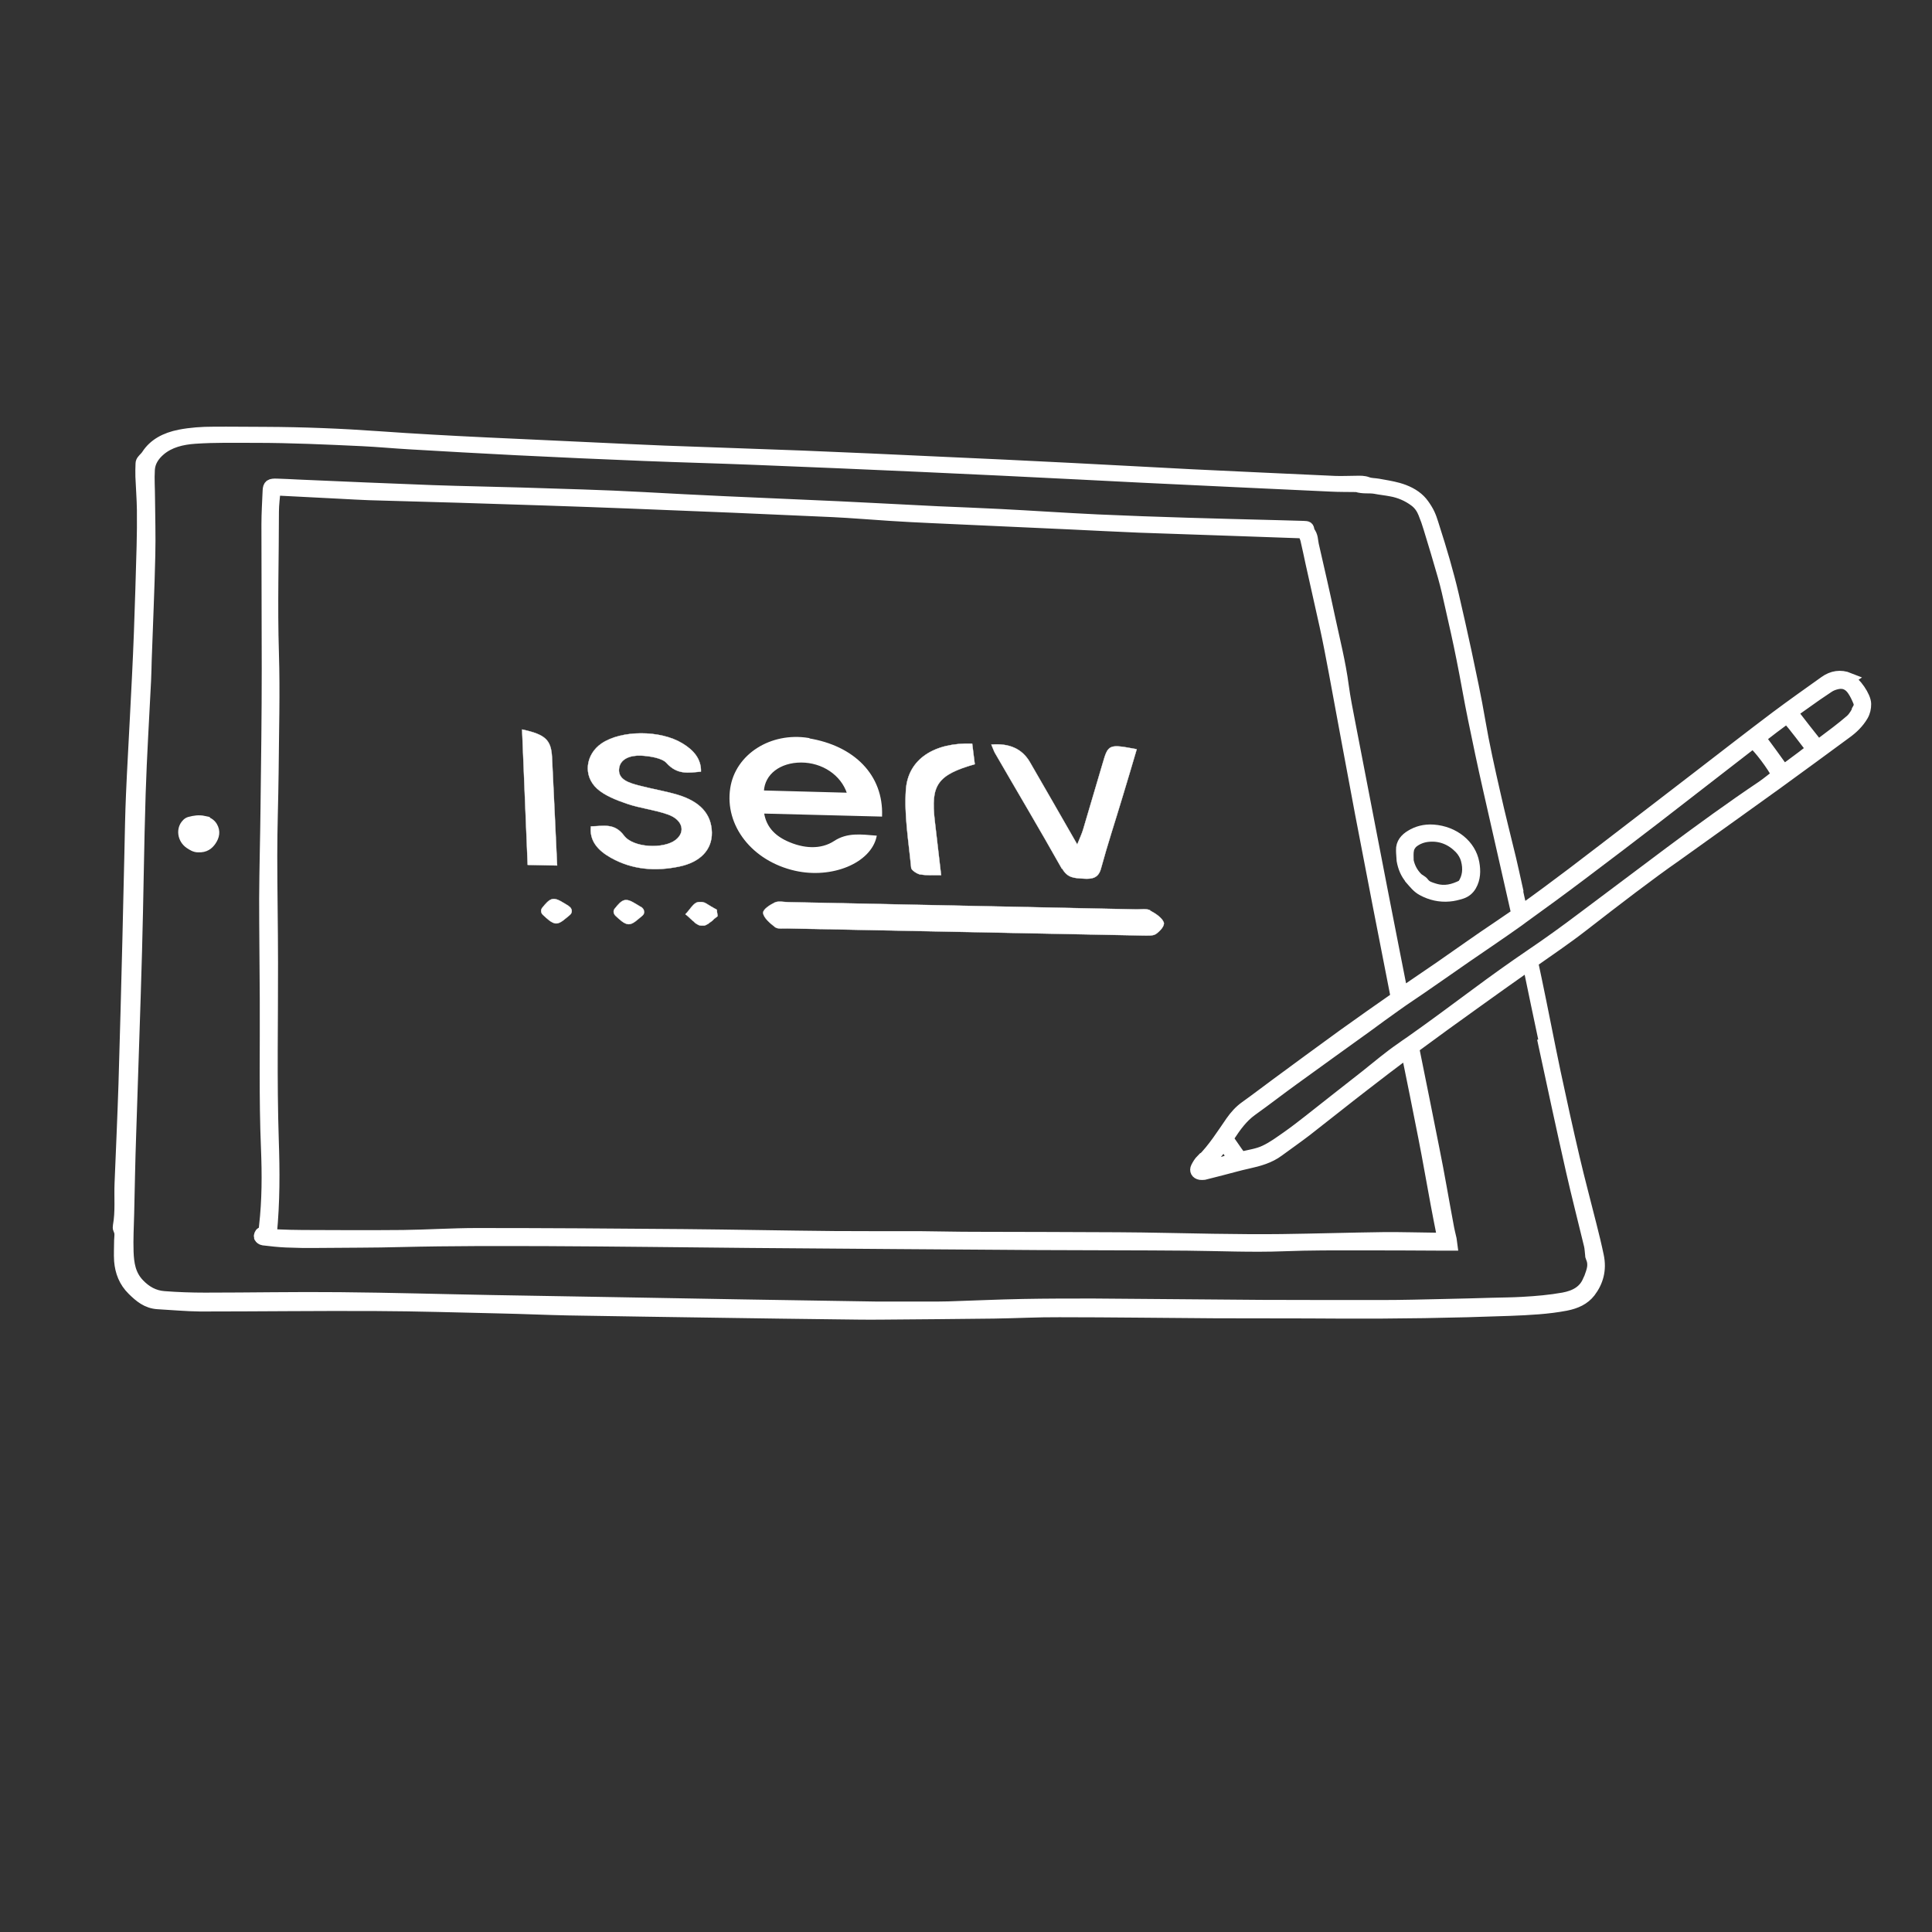 <?xml version="1.0" encoding="UTF-8"?>
<svg xmlns="http://www.w3.org/2000/svg" version="1.1" viewBox="0 0 1280 1280">
  <rect x="0" y="0" width="1280" height="1280" fill="#333333" stroke="none"/>
  <defs>
    <style>
      .cls-1 {
        stroke-width: .2px;
      }

      .cls-1, .cls-2, .cls-3 {
        fill: #fff;
        stroke: #fff;
        stroke-miterlimit: 10;
      }

      .cls-2 {
        stroke-width: 8px;
      }
    </style>
  </defs>
  <!-- Generator: Adobe Illustrator 28.6.0, SVG Export Plug-In . SVG Version: 1.2.0 Build 709)  -->
  <g>
    <g id="Ebene_1">
      <g>
        <path class="cls-2" d="M1225.1,449.7c-5.7-2.3-11.1-1.4-16,2.1-10.8,7.7-21.7,15.4-32.4,23.4-17.4,13.1-34.7,26.6-52,39.9-27.8,21.3-55.5,42.8-83.4,64-11,8.3-22,16.5-33.3,24.5-1.3-5.7-2.6-11.4-3.8-17.1,0,0,.1,0,.2,0-1.3-5.8-2.5-11.6-3.9-17.4-3.5-14.5-7.2-29-10.4-43.3-3.7-16.2-7.3-32.3-10-48.1-2.6-15.3-5.9-30.6-9.1-45.7-2.7-12.7-5.6-25.3-8.5-37.9-3.5-14.9-7.9-29.8-12.6-44.4-1.3-4.1-2.4-8.2-4.9-12.2-1.3-2.1-2.7-4.2-4.5-6-3.8-3.8-8.9-6.2-14.2-7.7-4.4-1.2-8.9-1.9-13.3-2.7-2.3-.4-4.8-.3-7-1.1-2.6-1-4.8-.8-7.1-.8-4.9,0-9.7.3-14.6.1-31.4-1.4-62.9-2.9-94.6-4.4-26.5-1.3-53.1-2.9-79.8-4.2-29.3-1.5-58.7-2.9-88.2-4.2-30-1.4-60.1-2.8-90.3-4-30.4-1.2-61-2.1-91.7-3.3-15.5-.6-31-1.4-46.5-2.1-47-2.3-94.4-4-142.1-7.4-25.1-1.8-50.3-2.8-75.6-2.9-11.4,0-22.8-.2-34.2-.1-7.5,0-14.9.5-22.1,1.9-9.7,1.9-17.1,6-21.6,13-.8,1.3-2.1,2.3-3,3.5-.5.6-.8,1.3-.8,2-.1,2.8-.2,5.7-.1,8.6.3,7.4.9,14.8,1,22.3.1,8,0,16-.2,24-.5,19-1.1,38.1-1.8,57.5-.7,18.8-1.7,37.8-2.7,57-.8,16.3-1.8,32.7-2.5,49.2-.6,13.3-.8,26.6-1.1,40.1-.5,18.5-.8,37.2-1.3,56.1-.8,31.6-1.6,63.7-2.6,96.3-.7,21.6-1.7,43.5-2.6,65.7-.4,9.4.6,18.8-1.1,28.2-.1.7-.2,1.6.1,2.2,1.4,2.4.8,5,.7,7.5,0,4.5-.3,9.1,0,13.6.6,7.1,3,13.6,8.5,19,4.6,4.5,9.3,8.6,16.6,9,9.3.5,18.6,1.4,27.9,1.5,39,0,77.8-.5,116.3-.3,27.7.1,55.4,1,82.9,1.6,14.8.3,29.6,1,44.3,1.3,34.7.6,69.2,1.1,103.6,1.6,24.8.4,49.5.7,74.2,1,9.7.1,19.4.3,29.1.2,25.3-.2,50.5-.4,75.6-.7,14.5-.2,28.8-1,43.3-.9,34.6,0,69.1.5,103.3.7,27.3.1,54.4,0,81.4.2,38.4.2,76.3-.4,113.9-1.8,12.6-.5,25.1-1.1,37-3.4,6.5-1.3,11.9-3.7,15.7-8.6,5.1-6.7,7.3-14.5,5.4-23.6-1.4-6.8-3.1-13.7-4.8-20.4-3.7-14.9-7.7-29.6-11.1-44.2-4.5-19.2-8.7-38.3-12.7-57.1-4.4-20.9-8.3-41.5-12.6-61.9-.8-3.8-1.6-7.5-2.4-11.3,11.2-7.9,22.5-15.5,33.3-23.9,22.4-17.4,44.8-34.6,61.8-46.4,26.4-18.9,46.6-33.3,66.7-47.8,15.5-11.2,30.8-22.5,46.2-33.8,4.3-3.1,8.1-6.8,10.8-11.4,1.4-2.4,1.9-4.9,1.9-7.6,0-4.8-6.7-14.5-11.2-16.3ZM1023.1,691.7c5.9,27.5,11.9,55.4,18.3,83.7,3.7,16.4,8,32.9,12,49.6.5,2.1.5,4.3.8,6.4,0,.5,0,.9.2,1.3,2.5,5.3.6,9.5-.9,13.8-.2.6-.6,1.1-.8,1.7-2.8,7.2-8.8,10.6-16.8,12.1-8.9,1.6-18.1,2.4-27.3,2.9-6.7.4-13.4.4-20.2.6-10.4.3-20.7.6-31.1.8-14,.3-27.9.7-42,.7-26.4,0-52.9,0-79.5-.1-37-.2-74.2-.7-111.5-.9-15.5,0-31.1,0-46.6.3-16.5.3-32.9,1.1-49.4,1.6-2.2,0-4.3.1-6.5.1-15.1,0-30.3,0-41.7,0-31.6-.5-59.4-.9-87.5-1.4-28.2-.5-56.6-1-85-1.5-27.1-.5-54.3-.9-81.6-1.4-33.4-.6-67-1.6-100.8-1.9-29.7-.3-59.5.3-89.4.3-9,0-18.1-.3-27.1-1-6.8-.5-12.2-3.6-16.8-8.4-6.1-6.3-7.1-13.9-7.4-21.6-.3-8.5.2-17.1.4-25.5.4-17.5.7-34.8,1.3-51.9,1.3-41.4,2.8-82,3.9-121.7,1-35.5,1.3-70.3,2.4-104.5.8-25.4,2.4-50.4,3.6-75.1.2-4.4.3-8.8.4-13.1.8-23.7,1.9-47,2.4-70.1.3-12.6-.1-25.1-.2-37.5,0-6.3-.5-12.6-.1-18.9.3-5.1,3-9.5,7.4-13.2,6.2-5.2,14.3-7.3,23.3-7.9,13.3-.9,26.6-.6,39.8-.6,23.7,0,47.3,1.1,70.9,2.2,10.5.5,20.9,1.5,31.4,2.1,23.6,1.4,47.1,2.7,70.6,3.9,28.4,1.4,56.6,2.7,84.7,3.8,24.7,1,49.2,1.6,73.7,2.6,36.3,1.4,72.5,3,108.5,4.6,36.2,1.6,72.3,3.4,108.2,5.2,13.1.6,26.3,1.4,39.4,2,42,2,83.7,4,125.2,5.9,5.6.3,11.1.2,16.6.3.2,0,.4,0,.6,0,4.2,1.4,8.1.5,12.2,1.2,3.5.7,7,1,10.5,1.7,5.7,1,11.1,3.3,15.8,6.8,3,2.2,4.9,5.1,6.1,8.1,1.4,3.4,2.6,6.8,3.6,10.2,3.2,10.5,6.4,21,9.4,31.6,1.9,6.7,3.4,13.4,4.9,20.2,2.6,11.4,5.2,22.9,7.5,34.5,2.7,13.3,4.9,26.7,7.7,40.2,3.1,15.1,6.3,30.4,9.8,45.8,6.1,27.3,12.6,55.1,18.9,83.3-4.1,2.8-8.2,5.6-12.3,8.4-13.2,8.8-26,18-39,27-8.4,5.8-16.8,11.4-25.2,17.2-2-9.9-3.9-19.7-5.8-29.4-10.1-51.2-19.6-101.1-29-149.5-1.6-8.3-3.3-16.7-4.4-24.9-2-15.3-5.9-30.5-9.1-45.5-3.4-16.1-7.1-32-10.7-47.8-.7-3-.3-6-2.8-8.9-.1-.1,0-.3,0-.5-.5-2.4-.6-2.5-3.4-2.6-5.9-.2-11.9-.3-17.8-.5-19.7-.5-39.5-1-59.3-1.6-19.8-.6-39.7-1.3-59.6-2.2-21.4-1-43-2.5-64.6-3.6-13.6-.7-27.2-1.2-40.9-1.8-29.2-1.4-58.5-3.1-87.9-4.3-35.6-1.5-71.3-3.1-107.3-5.1-26.8-1.5-53.7-2.1-80.6-3-19.6-.6-39.3-.9-59-1.6-29.7-1.1-59.4-2.4-89.3-3.7-4.6-.2-9.1-.5-13.7-.6-4.5-.2-5.4.5-5.6,3.9-.3,7.5-.8,14.9-.8,22.5,0,31.3.2,63.1.2,95.6,0,30.2-.4,60.8-.8,92-.2,19.9-.8,39.9-.9,60.2,0,21.7.3,43.7.4,66,.2,32.6-.6,65.8.8,99.5.7,17.1.7,34.4-1.3,51.7-.2,1.8,0,3.6-2.4,4.5-.6.2-1.2,1.7-1,2.5.2.7,1.4,1.5,2.2,1.6,5.1.6,10.2,1.2,15.2,1.4,7,.3,14,.4,21,.3,18.5-.2,36.9-.1,55.3-.6,32.6-.8,65.2-.7,97.6-.6,44.8.2,89.3.8,133.5,1.2,64.2.5,127.7,1,190.7,1.4,33.2.2,66.1.1,98.9.4,21.3.2,42.7,1.2,63.8.4,17.4-.7,35-.6,52.5-.6,18.2,0,36.3.1,54.4.2,1.3,0,2.6,0,4.2,0-.2-1.4-.2-2.4-.4-3.4-.7-3.1-1.5-6.2-2-9.2-3.2-17-6-33.9-9.4-50.6-4.5-22.7-9-45.1-13.5-67.3,13.5-10,27.2-19.9,40.9-29.7,11.3-8.1,22.6-16.2,34-24.2.6-.4,1.1-.8,1.7-1.2,3.6,17.3,7.2,34.8,11,52.5ZM796.3,768.5c-1.4,1.4-2.5,3.2-3.4,5-1,2,0,3.8,2.3,4.2.8.1,1.7.1,2.5,0,3.8-.9,7.6-2,11.4-2.9,5.9-1.5,11.7-3.2,17.7-4.5,7.2-1.6,14.2-3.5,20.2-8,6.1-4.5,12.3-8.8,18.3-13.4,13-10.1,25.8-20.4,38.8-30.4,9.3-7.2,18.7-14.4,28.2-21.5,3.8,18.6,7.6,37.4,11.3,56.3,2.9,14.6,5.4,29.4,8.2,44.3,1.2,6.7,2.6,13.4,3.9,20.1.2.8.2,1.6.4,2.8-1.3,0-2.6.2-3.8.2-11.8-.1-23.7-.5-35.5-.4-22.5.3-44.9,1-67.6,1.3-15.1.2-30.4,0-45.6-.2-20.9-.3-41.8-.9-62.8-1-31.8-.2-63.6-.2-95.7-.3-11.3,0-22.7-.3-34.1-.4-19.4,0-38.8,0-58.3-.1-33.2-.3-66.5-1-100-1.3-45.4-.4-91-.7-136.9-.7-16.2,0-32.5,1.1-48.8,1.3-22.1.2-44.3.1-66.6,0-5.4,0-10.7-.2-16.1-.4-1.6,0-3.1-.5-4.9-.8,2.1-21.4,2-42,1.3-62.3-1.3-40-.4-79.1-.5-117.5,0-24-.5-47.8-.5-71.2,0-18.5.7-36.8.9-55,.2-26.7,1-52.9.2-78.8-1-31.9,0-63.2,0-93.9,0-4.8.7-9.6,1.1-14.6,1.2,0,2.3-.1,3.4,0,13.7.7,27.4,1.4,41.1,2.1,6.1.3,12.1.7,18.2.9,20,.6,39.9,1.1,59.8,1.7,38.4,1.2,76.6,2.4,114.6,3.9,44.5,1.7,88.7,3.6,132.6,5.6,12.7.6,25.4,1.7,38.1,2.5,9.3.6,18.6,1.1,27.9,1.5,30.9,1.4,61.6,2.8,92.2,4.2,14.9.7,29.8,1.5,44.7,2.1,21.4.8,42.7,1.4,63.9,2.2,14.2.5,28.4,1,42.6,1.5.7,0,1.5.1,2.7.2.6,1.5,1.4,3.1,1.8,4.6,1.2,5.2,2.3,10.3,3.4,15.5,3.1,13.9,6.3,28,9.4,42.1,2.2,10,4.1,20.1,6,30.2,5.7,30.7,11.4,61.8,17.4,93.6,7.6,39.8,15.5,80.5,23.7,122.1-11.9,8.3-23.9,16.7-35.7,25.2-14.8,10.7-29.4,21.5-44.1,32.3-6.8,5-13.4,10.1-20.3,15-3.8,2.7-6.8,6.1-9.4,9.8-6.1,8.8-11.7,17.8-19.3,25.4ZM816.5,768c-4.9,2.3-15.7,5.1-17.7,4.6,3.7-4.6,7.5-9.2,11.2-13.8,2.8,1.2,5.7,5.4,6.6,9.2ZM1167.6,521.2c-20.7,13.9-40.9,28.6-60.9,43.5-19.5,14.6-39,29.2-58.4,43.8-11,8.3-22.2,16.4-33.6,24.1-12.5,8.5-24.8,17.3-36.9,26.3-14.2,10.5-28.4,21.1-42.9,31.3h0c-1.2.8-2.3,1.6-3.5,2.4h0c-.9.7-1.9,1.3-2.8,2-8.2,5.6-15.8,12.1-23.6,18.3-12.7,9.9-25.3,19.9-37.9,29.8-4.5,3.5-9.1,7.1-13.8,10.4-4.9,3.4-9.8,7.1-15.2,9.6-4.6,2.2-9.8,2.9-14.8,4.1-.7.2-1.9-.5-2.3-1.2-2.4-3.2-4.5-6.5-6.8-9.7-.8-1.2-.7-2.2,0-3.3,4.2-6.4,8.6-12.6,15-17.2,9.4-6.7,18.5-13.8,27.8-20.5,16.1-11.7,32.3-23.3,48.4-34.9,6.3-4.6,12.6-9.3,18.9-13.7.6-.4,1.1-.8,1.7-1.2,1.1-.8,2.3-1.6,3.4-2.4,3.8-2.6,7.7-5.2,11.5-7.8,10.1-6.9,20.1-14,30.1-20.9,11.6-8,23.4-15.9,34.9-24.1h0s0,0,0,0c1-.7,2.1-1.5,3.1-2.3h0c12.8-9.2,25.5-18.5,38.1-28,16.5-12.4,32.9-24.9,49.3-37.5,20.6-15.9,41.1-31.9,61.7-47.8,1.1-.9,2.2-1.7,3.2-2.5,3.8,2.6,14,16.2,16.4,21.7-3.3,2.5-6.6,5.3-10.1,7.7ZM1186.8,507c-.5.4-1,.6-1.5,1-3.8,2.5-3.9,2.4-6.4-1.2-3.6-5.1-7.3-10.1-11-15.1-1.7-2.3-1.9-2.9.4-4.7,4.3-3.4,8.7-6.7,13.2-10,2-1.4,2.6-1.3,4.3.4.8.9,1.6,1.8,2.3,2.7,3.3,4.1,6.5,8.3,9.7,12.5.9,1.1,1.7,2.3,2.9,3.8-4.9,3.8-9.4,7.2-13.9,10.5ZM1231.9,469.1c-1.6,2.9-3.2,6.1-5.6,8.2-6,5.2-12.5,10-18.9,14.8-2.8,2.1-3,2-5.2-.7-4.5-5.6-8.9-11.3-13.3-17-.5-.6-.8-1.4-1.5-2.7,5.5-3.9,10.6-7.5,15.8-11.2,2.7-1.8,5.4-3.6,8-5.4,1.9-1.3,3.9-2,6.2-2.5,4.5-.9,7.8.9,10.2,4.3,1.7,2.4,3,5.2,4.1,7.9.5,1.2.6,3,0,4.1Z"/>
        <path class="cls-2" d="M934.9,582.4c2.3,2.6,4.4,5.4,7.6,7.1,5.7,3.1,11.6,4.3,17.5,3.8,2.8-.2,5.5-.9,8.1-1.7,2.8-.9,4.8-2.6,6.2-5,2.6-4.5,2.8-9.6,1.8-14.9-2.1-11.5-12.8-20.4-26.5-21.4-5.8-.4-10.6,1-14.7,3.5-3.5,2.1-6.2,5.1-6,9.5,0,2.2.3,4.5.4,6.8.8,4.3,2.3,8.4,5.6,12.2ZM932.9,562.6c.4-1.8,1.6-3.6,3-4.8,2.9-2.3,6.6-3.8,10.9-4.1,7.8-.6,14.9,2.2,20.6,8.1,2.1,2.2,3.7,5,4.4,7.6,1.7,6.2,1.1,12-2.3,16.9-.2.3-.5.5-.9.7-5.4,2.6-11.2,4.5-18.5,2.2-2.7-.9-5.3-1.5-7.2-4.1-.9-1.3-2.9-2-4.1-3.2-3.4-3.4-5.3-7.3-6.2-11.5,0-2.6-.3-5.3.3-7.8Z"/>
        <path class="cls-2" d="M135,544.5c-3.2-.7-6.2-.2-9.2.6-.7.2-1.3.6-1.7,1.1-3.3,3.3-2.5,9.2,1.7,12.2,1.8,1.2,3.6,2.4,5.7,2.3,4.1.2,6.3-1.6,8-4.1,1.9-2.8,2.5-5.7.7-8.7-1.1-1.8-2.8-2.8-5.2-3.3Z"/>
      </g>
      <path class="cls-3" d="M535.6,489.4c-24.8-4-47.9,10.6-51.3,32.8-3.8,24.5,14.3,47.8,42.5,54.2,24.3,5.5,49.8-5,53.5-22.3-9.8-.8-18.9-2.1-27.4,3.5-9,5.9-20.7,5.2-31.9,0-8.5-4-13.9-10-15.3-19.1,26.5.7,52.1,1.3,78.2,2,.9-26.7-18.1-46-48.4-50.9ZM505.6,524.2c.6-11.6,11.1-19.5,25.2-19.5,14,0,26.8,8.3,30.9,21-19.2-.5-37.6-1-56.1-1.5Z"/>
      <path class="cls-1" d="M762,603.1c-2.4-1.2-5.9-.6-8.9-.6-37.9-.8-76-1.6-114.3-2.4-38.5-.8-77.2-1.6-116.2-2.4-3.1,0-6.8-.9-9.2.2-3.3,1.6-8,4.6-7.8,7,.4,3.2,4.6,6.8,8,9.4,1.7,1.3,5.4.7,8.1.8,79.4,1.6,158,3.2,235.6,4.7,3,0,6.6.3,8.5-1,2.6-1.8,6-5.4,5.2-7.7-1.1-3-5.5-6-9.2-7.9Z"/>
      <path class="cls-1" d="M609.8,579.3c4.2.8,8.5.4,13.7.5-1.5-13-2.9-24.5-4.2-36-2.8-23.9,1.8-30.4,26.5-37.5-.5-4.3-1.1-8.7-1.7-13.6-24.9-.9-42.5,10.1-43.9,30.5-1.2,16.7,1.8,34.3,3.5,51.8.1,1.5,3.9,4,6.1,4.4Z"/>
      <path class="cls-1" d="M703.7,575.4c3.6,6.4,8.1,6.3,14,6.7,6.5.5,10.1-.8,11.7-6.6,4.4-16.2,9.6-31.9,14.3-47.6,3.2-10.5,6.3-21,9.4-31.5-18.4-3.5-18.9-3.3-22.5,9.2-4.3,14.5-8.6,29.2-13,44-.8,2.7-2,5.2-3.9,9.9-11.5-20-21.4-37.4-31.4-54.6q-7.6-13.1-25.5-11.6c1,2.2,1.5,3.9,2.3,5.4,14.6,25.3,29.8,50.8,44.4,76.8Z"/>
      <path class="cls-1" d="M345.9,483.3c1.2,29.9,2.4,59.4,3.7,89.7,6.6.1,12.7.3,19.5.4-1.2-24.7-2.2-48.4-3.4-71.8-.6-11.4-4.4-15-19.8-18.3Z"/>
      <path class="cls-1" d="M475.1,604.7h0c0-.7-.2-1.3-.2-2-.7-.4-1.4-.8-2.2-1.2,0,0-.2-.1-.3-.2-.2-.1-.4-.2-.5-.3,0,0-.1,0-.2-.1-.1,0-.2-.2-.4-.2-.4-.2-.7-.5-1.1-.7,0,0-.1,0-.2-.1-.2-.1-.4-.2-.5-.3,0,0-.2-.1-.3-.2-.2,0-.3-.2-.5-.3,0,0-.2-.1-.3-.2-.2,0-.3-.2-.5-.3,0,0-.2,0-.2-.1-.2-.1-.4-.2-.6-.3,0,0,0,0,0,0-.2-.1-.5-.2-.7-.3,0,0-.1,0-.2,0-.2,0-.3-.1-.5-.2,0,0-.2,0-.2,0-.1,0-.3,0-.4-.1,0,0-.2,0-.3,0-.1,0-.3,0-.4,0,0,0-.2,0-.2,0-.1,0-.3,0-.4,0,0,0-.1,0-.2,0-.2,0-.4,0-.6,0-.3,0-.6.1-.9.2,0,0-.1,0-.2,0-.3.1-.5.2-.8.4,0,0,0,0,0,0-.3.2-.5.3-.8.5,0,0-.1.1-.2.2-.2.2-.5.4-.7.6,0,0,0,0,0,0-.2.2-.5.5-.7.8,0,0-.1.1-.2.2-.2.2-.4.5-.7.8,0,0,0,0,0,0-.2.3-.5.6-.7.9-.3.3-.6.7-.8,1,0,0,0,0,0,0-.7.9-1.4,1.7-2.2,2.5.9.7,1.9,1.5,2.8,2.4,0,0,0,0,0,0,.2.2.5.5.7.7.1.1.3.2.4.3,0,0,.2.2.3.3.2.2.4.4.6.6,0,0,0,0,.1,0,.2.2.3.3.5.4,0,0,.1.1.2.2.1.1.3.2.4.4,0,0,.1.1.2.2.2.2.4.3.6.5,0,0,0,0,0,0,.2.1.4.3.6.4,0,0,.1,0,.2.1.2,0,.3.2.5.3,0,0,.1,0,.2.1.2.1.4.2.6.3,0,0,0,0,0,0,.2,0,.4.2.6.2,0,0,.1,0,.2,0,.2,0,.3,0,.5.1,0,0,.1,0,.2,0,.2,0,.4,0,.6,0,.2,0,.4,0,.6,0,0,0,.1,0,.2,0,.1,0,.3,0,.4,0,0,0,.2,0,.2,0,.1,0,.3,0,.4-.1,0,0,.2,0,.2,0,.1,0,.3-.1.4-.2,0,0,.2,0,.2-.1.1,0,.3-.1.4-.2,0,0,.1,0,.2-.1.2,0,.3-.2.5-.3,0,0,0,0,.1,0,.2-.1.4-.3.6-.4,0,0,.1-.1.2-.2.1-.1.3-.2.4-.3,0,0,.2-.1.3-.2.1,0,.2-.2.4-.3,0,0,.2-.2.3-.2.1-.1.2-.2.4-.3,0,0,.2-.2.3-.2.1-.1.3-.2.4-.4.2-.2.4-.3.5-.5,0,0,.2-.1.2-.2.2-.2.4-.4.6-.5,0,0,0,0,0,0,.6-.5,1.3-1,1.9-1.5,0-.6-.1-1.2-.2-1.8h0Z"/>
      <path class="cls-1" d="M471.6,551.4c-.3-12.1-7.8-20.5-23.2-25-8.3-2.4-16.9-3.8-25.2-6-6.5-1.7-13.7-3.9-13.1-10.9.6-6.8,7.5-9.2,14.6-8.9,5.8.3,14,1.6,16.9,4.9,7.1,7.9,14.4,6.5,22.8,5.7.2-8.3-4.8-14.2-12.3-18.7-14.8-9-40.6-8.8-53.6.1-10.4,7.1-12.5,21.3-2.8,30,5,4.5,12.7,7.5,19.7,9.9,8.8,3,18.4,4,27.1,7.1,9.9,3.5,11.9,11.6,5.1,16.9-7.9,6.1-28.1,5.3-34.2-2.9-6.4-8.6-13.7-6.2-21.9-6.1-1.1,9.5,4.6,15.9,13.1,20.7,14.5,8.2,30,9.1,45.4,5.9,14.1-2.9,21.8-11.3,21.6-22.5Z"/>
      <path class="cls-1" d="M376.7,600.2c-3.6-2.1-7.4-5-10.4-4.6-2.7.4-4.9,3.2-7,5.8-1.2,1.4-1,3.5.5,4.8,2.8,2.6,5.6,5.3,8.4,5.6,3,.2,6.2-3.1,9.3-5.6.9-.7,1.4-1.8,1.3-2.9h0c-.1-1.2-.9-2.3-2.1-3Z"/>
      <path class="cls-1" d="M424.6,600.9c-3.6-2.1-7.4-5-10.4-4.6-2.7.4-4.8,3.1-6.9,5.7-1.2,1.4-.9,3.4.6,4.8,2.8,2.6,5.6,5.3,8.4,5.5,3,.2,6.1-3.1,9.2-5.6.9-.7,1.4-1.8,1.2-2.9h0c-.1-1.2-.9-2.3-2.1-3Z"/>
    </g>
  </g>
</svg>